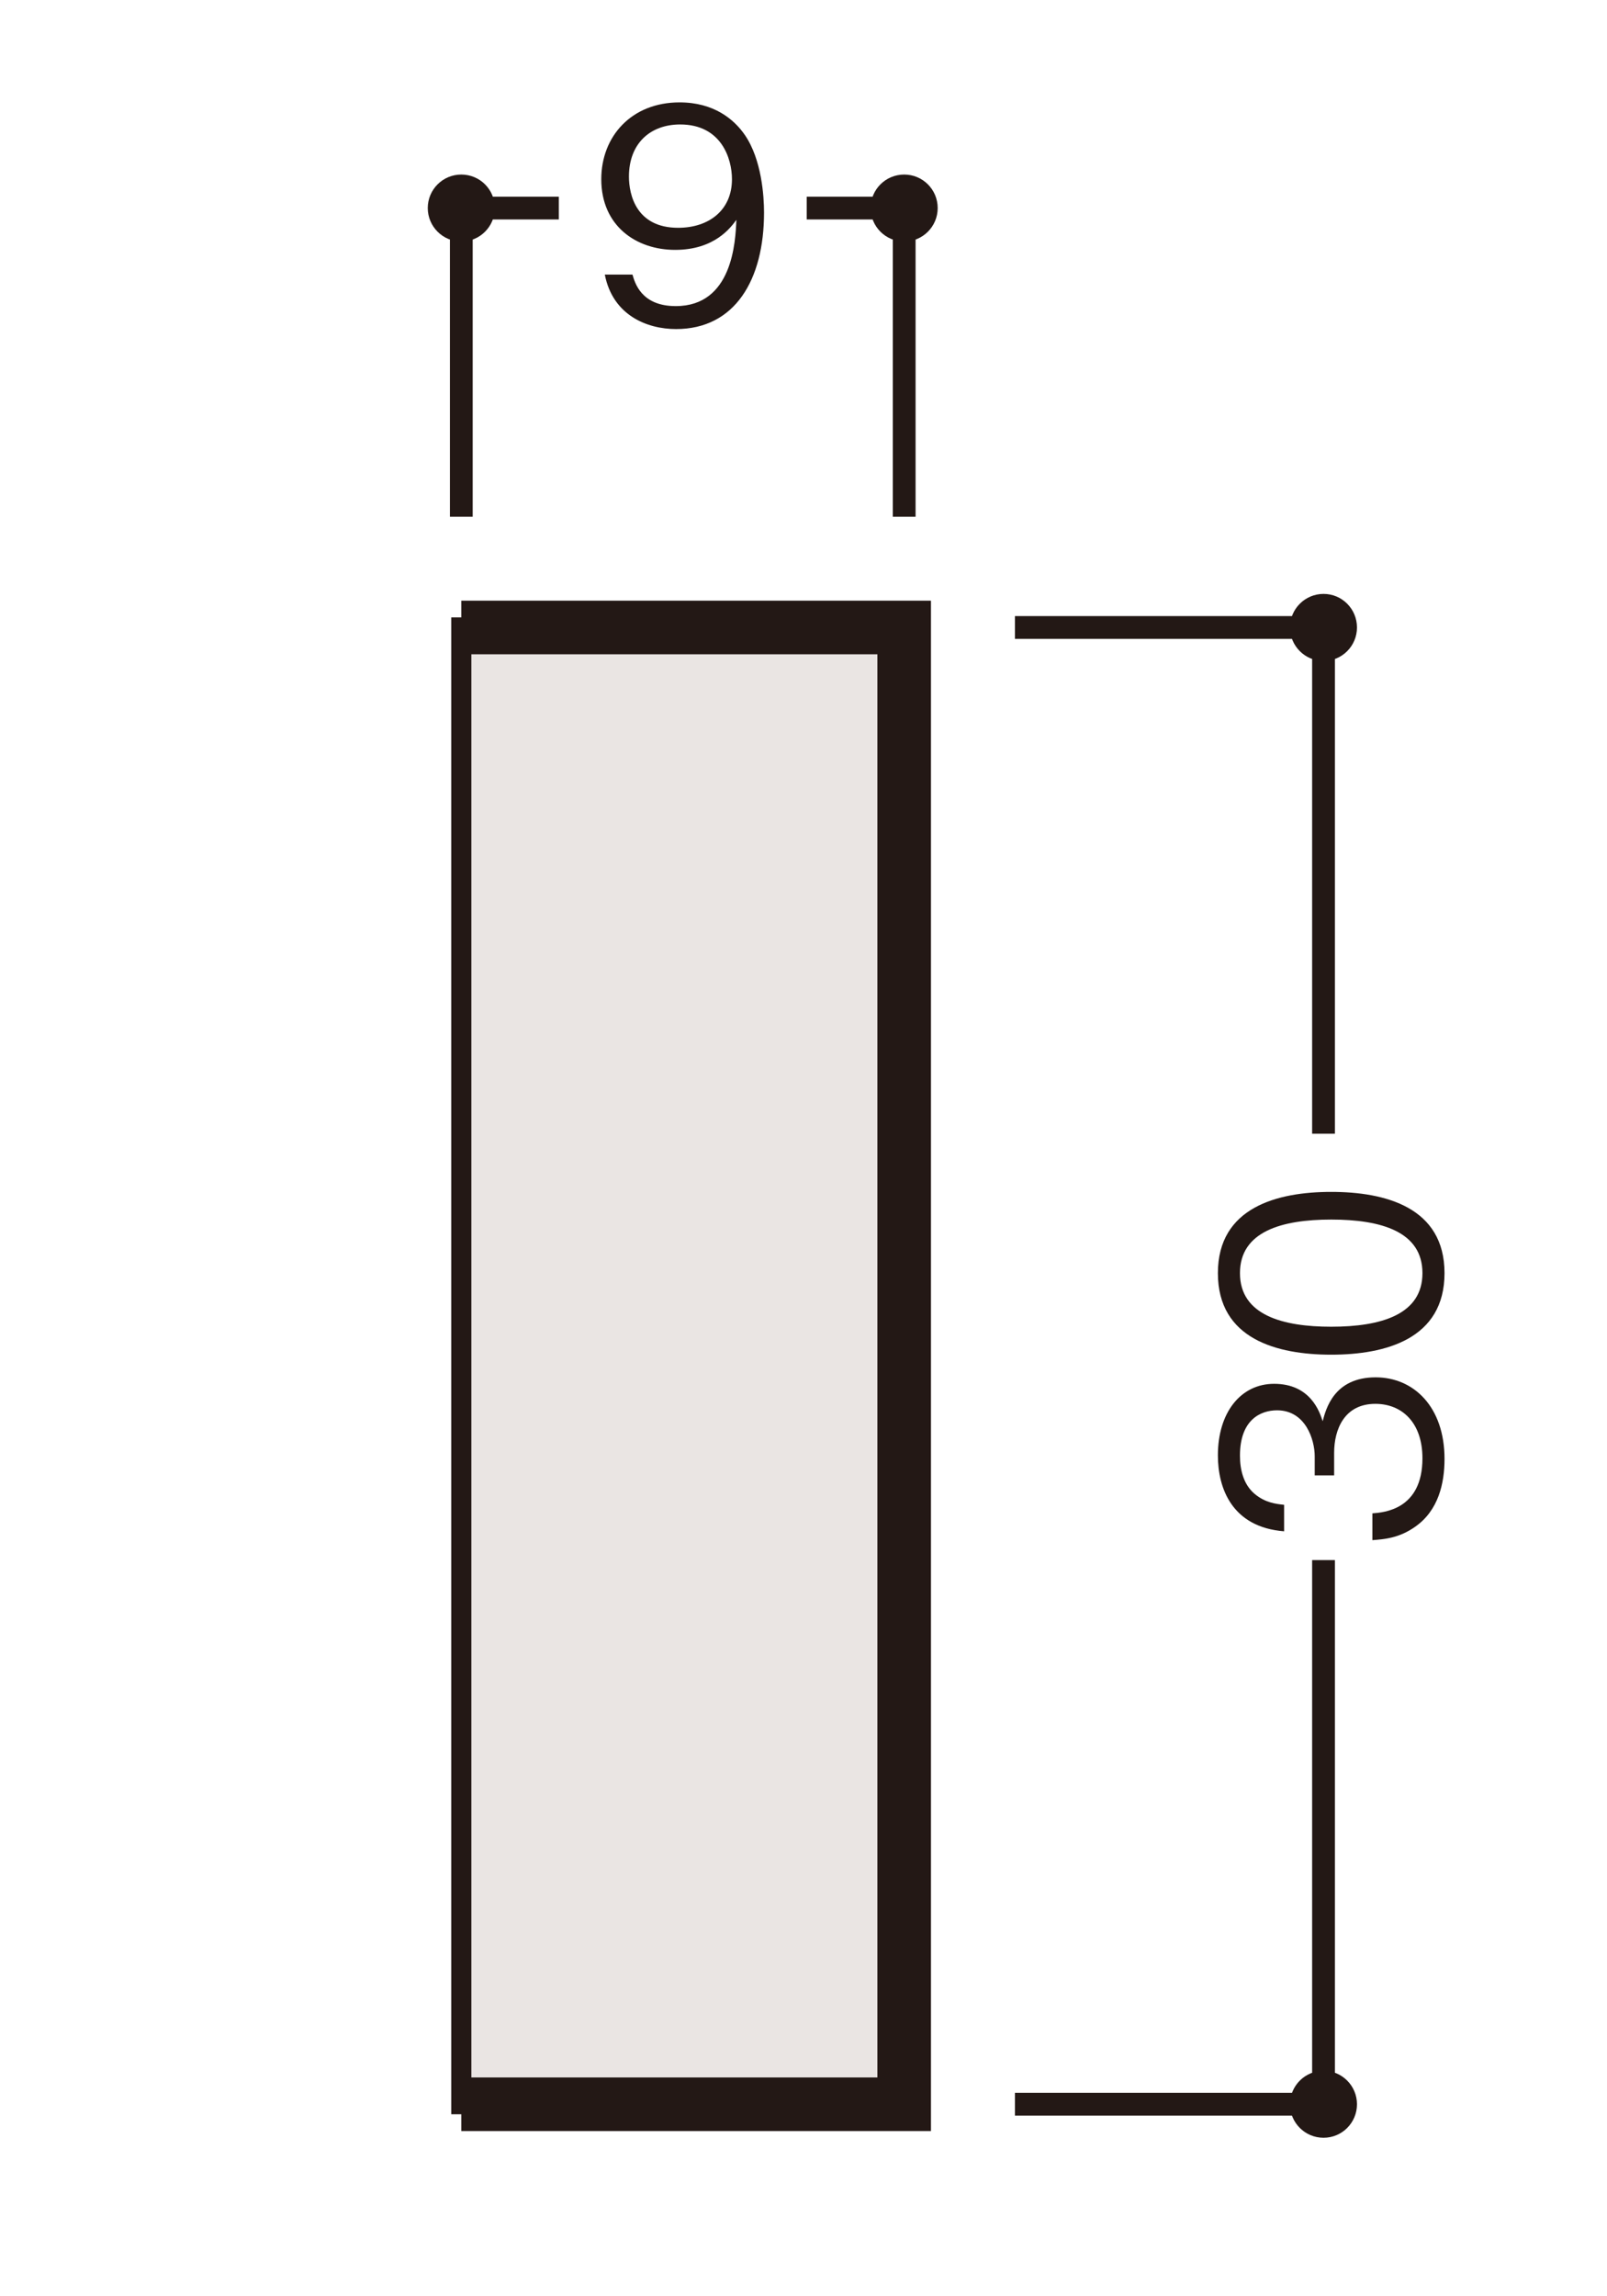 <?xml version="1.0" encoding="UTF-8"?>
<svg id="_x30_1" xmlns="http://www.w3.org/2000/svg" width="350" height="500" viewBox="0 0 350 500">
  <defs>
    <style>
      .cls-1 {
        fill: #231815;
      }

      .cls-2 {
        fill: #eae5e3;
      }

      .cls-3 {
        stroke-width: 11.671px;
      }

      .cls-3, .cls-4, .cls-5 {
        fill: none;
        stroke: #231815;
      }

      .cls-4 {
        stroke-width: 4.96px;
      }

      .cls-5 {
        stroke-width: 4.377px;
      }
    </style>
  </defs>
  <g>
    <path class="cls-1" d="M288.266,450.895c4.026,0,7.28,3.282,7.28,7.294,0,4.026-3.253,7.294-7.28,7.294-4.041,0-7.309-3.268-7.309-7.294,0-4.012,3.268-7.294,7.309-7.294"/>
    <path class="cls-1" d="M288.266,129.32c4.026,0,7.28,3.268,7.28,7.309,0,4.026-3.253,7.294-7.28,7.294-4.041,0-7.309-3.268-7.309-7.294,0-4.041,3.268-7.309,7.309-7.309"/>
    <path class="cls-4" d="M288.26,246.86v-110.23h-67.209M221.051,458.189h67.209v-118.488"/>
  </g>
  <g>
    <path class="cls-1" d="M314.611,317.665c0,5.384-1.346,11.218-6.346,14.743-3.59,2.564-6.923,2.756-9.359,2.949v-5.833c2.436-.192,10.897-.769,10.897-11.987,0-7.884-4.551-11.859-10.256-11.859-6.795,0-8.974,5.641-8.974,10.641v4.936h-4.231v-4.167c0-3.59-1.987-10-8.205-10-3.59,0-8.077,2.051-8.077,9.872,0,3.077.769,6.282,3.205,8.333,2.308,1.923,4.615,2.18,6.41,2.372v5.769c-11.346-.897-14.423-9.359-14.423-16.539,0-9.359,5-15.577,12.243-15.577,7.949,0,9.936,6.154,10.577,8.141.705-2.628,2.436-9.551,11.539-9.551,8.333,0,15,6.474,15,17.756Z"/>
    <path class="cls-1" d="M314.611,277.219c0,14.359-12.884,17.756-24.679,17.756s-24.679-3.397-24.679-17.756,13.013-17.692,24.679-17.692c11.731,0,24.679,3.333,24.679,17.692ZM270.06,277.219c0,9.167,9.359,11.667,19.872,11.667,10.961,0,19.872-2.692,19.872-11.667,0-9.038-8.974-11.666-19.872-11.666-10.833,0-19.872,2.628-19.872,11.666Z"/>
  </g>
  <g>
    <path class="cls-1" d="M189.623,45.301c0-4.041,3.268-7.294,7.309-7.294,4.026,0,7.294,3.254,7.294,7.294,0,4.026-3.268,7.294-7.294,7.294-4.041,0-7.309-3.268-7.309-7.294"/>
    <path class="cls-1" d="M93.166,45.301c0-4.041,3.283-7.294,7.294-7.294,4.056,0,7.309,3.254,7.309,7.294,0,4.026-3.253,7.294-7.309,7.294-4.012,0-7.294-3.268-7.294-7.294"/>
    <path class="cls-4" d="M121.712,45.306h-21.241v67.209M196.93,112.516V45.306h-21.226"/>
    <path class="cls-1" d="M147.239,71.652c-6.346,0-13.782-3.013-15.513-11.859h6.026c.513,1.73,1.859,6.859,9.423,6.859,12.372,0,13.013-14.039,13.205-18.782-1.218,1.667-4.744,6.539-13.333,6.539-8.461,0-16.09-5.192-16.09-15.385,0-9.359,6.603-16.73,17.051-16.73,7.436,0,11.859,3.654,14.231,7.115,3.654,5.321,4.167,13.334,4.167,16.859,0,14.68-6.346,25.385-19.167,25.385ZM148.137,27.101c-6.474,0-11.154,4.103-11.154,11.346,0,3.974,1.603,11.154,10.705,11.154,6.731,0,11.731-3.846,11.731-10.577,0-4.487-2.308-11.923-11.282-11.923Z"/>
    <rect class="cls-2" x="100.474" y="136.622" width="96.459" height="321.559"/>
    <rect class="cls-5" x="100.474" y="136.622" width="96.459" height="321.559"/>
    <polyline class="cls-3" points="100.466 458.189 196.925 458.189 196.925 136.63 100.466 136.63"/>
  </g>
</svg>